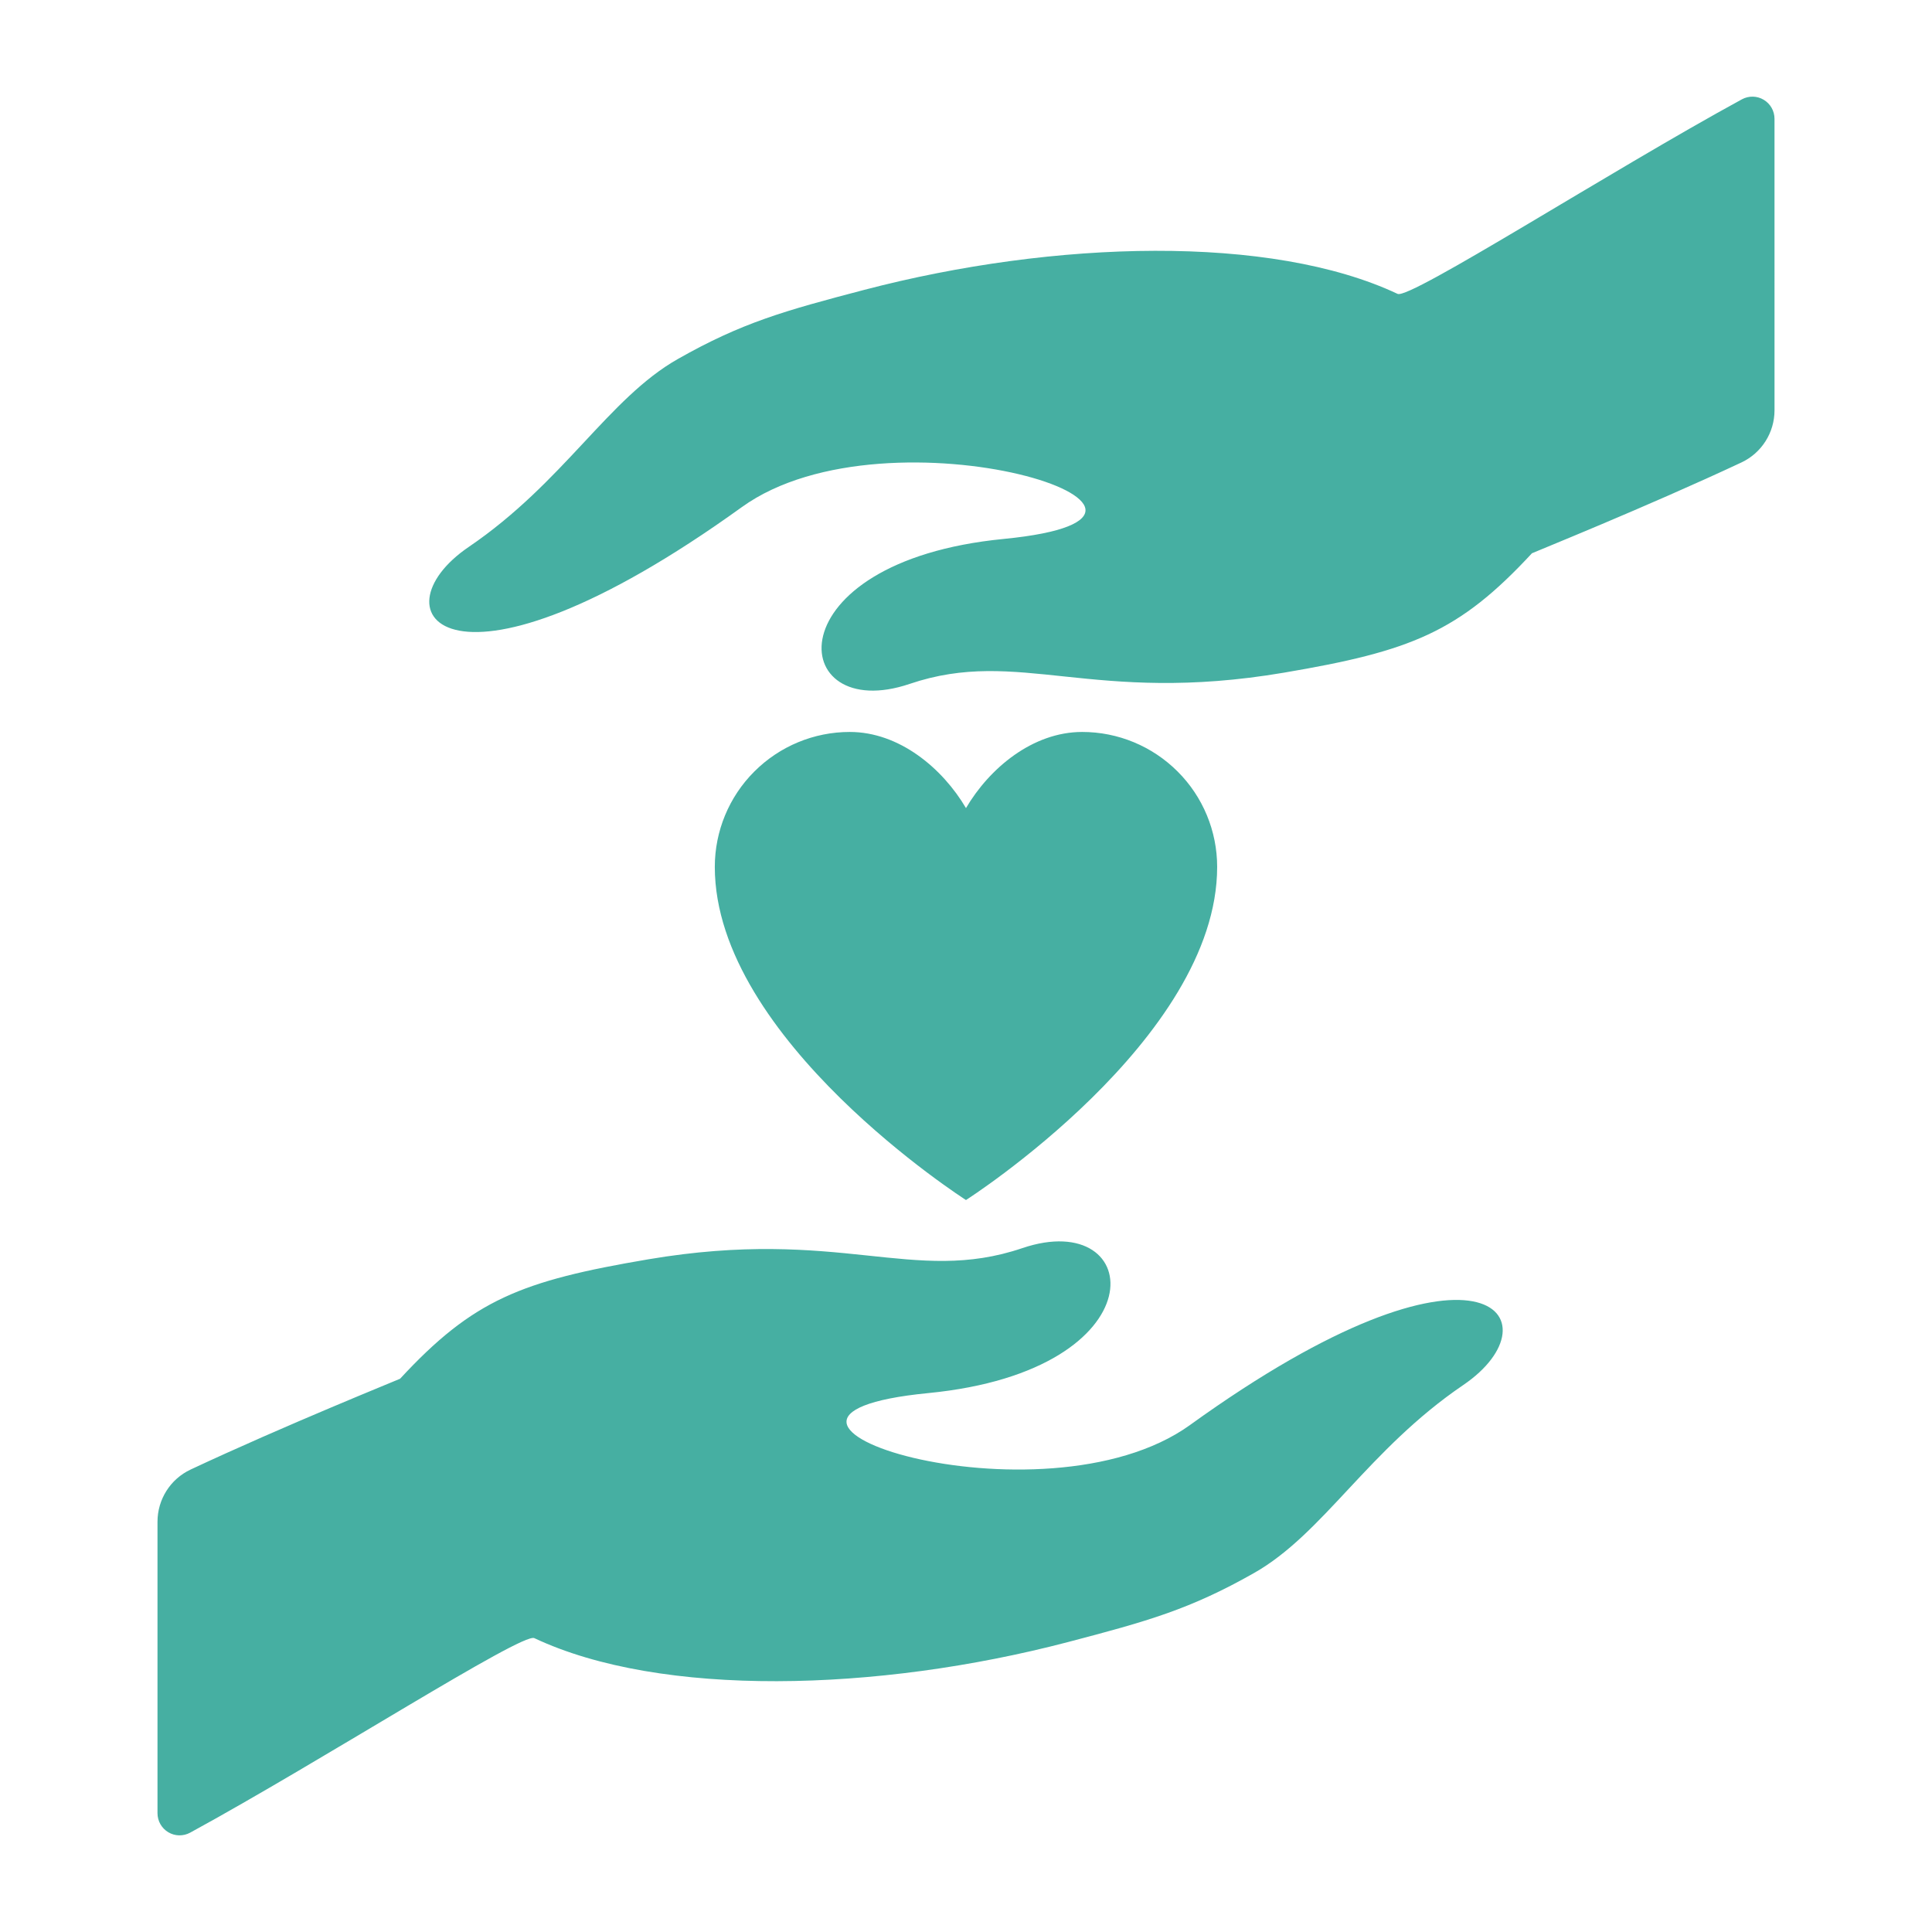 <?xml version="1.0" encoding="UTF-8"?> <svg xmlns="http://www.w3.org/2000/svg" fill="#46AFA2" width="100pt" height="100pt" viewBox="0 0 100 100"><g><path d="m91.848 6.148c0-0.402-0.211-0.777-0.559-0.984-0.344-0.207-0.773-0.215-1.129-0.023-6.816 3.715-17.184 10.371-17.82 10.07-6.551-3.086-17.742-2.789-27.609-0.207-4.144 1.086-6.332 1.699-9.645 3.578-3.59 2.035-5.906 6.383-10.824 9.727-5.012 3.406-0.992 8.84 14.137-2.062 7.66-5.519 26.043 0.43 13.555 1.648-12.074 1.18-11.227 9.656-4.871 7.504 5.66-1.918 9.426 1.105 19.375-0.582 6.559-1.113 9.047-2.086 12.836-6.18 0.012-0.016 6.019-2.438 10.84-4.699l0.008-0.004c1.043-0.492 1.707-1.543 1.707-2.699z"></path><path d="m61.602 73.754c-7.66 5.519-26.043-0.43-13.555-1.648 12.074-1.18 11.227-9.656 4.871-7.504-5.66 1.918-9.426-1.105-19.375 0.582-6.559 1.113-9.047 2.086-12.836 6.18-0.012 0.016-6.019 2.438-10.84 4.699l-0.008 0.004c-1.043 0.492-1.707 1.543-1.707 2.699v15.086c0 0.402 0.211 0.777 0.559 0.984 0.344 0.207 0.773 0.215 1.129 0.023 6.816-3.715 17.184-10.371 17.816-10.07 6.551 3.086 17.742 2.789 27.609 0.207 4.144-1.086 6.332-1.699 9.645-3.578 3.59-2.035 5.906-6.383 10.824-9.727 5.016-3.406 0.996-8.844-14.133 2.062z"></path><path d="m50 62.113s13-8.305 13-17.242c0-1.852-0.734-3.629-2.047-4.938-1.309-1.309-3.082-2.047-4.938-2.047-2.566 0-4.805 1.879-6.016 3.941-1.215-2.062-3.449-3.941-6.016-3.941-1.855 0-3.629 0.738-4.938 2.047-1.312 1.309-2.047 3.086-2.047 4.938 0 8.938 13 17.242 13 17.242z"></path></g></svg> 